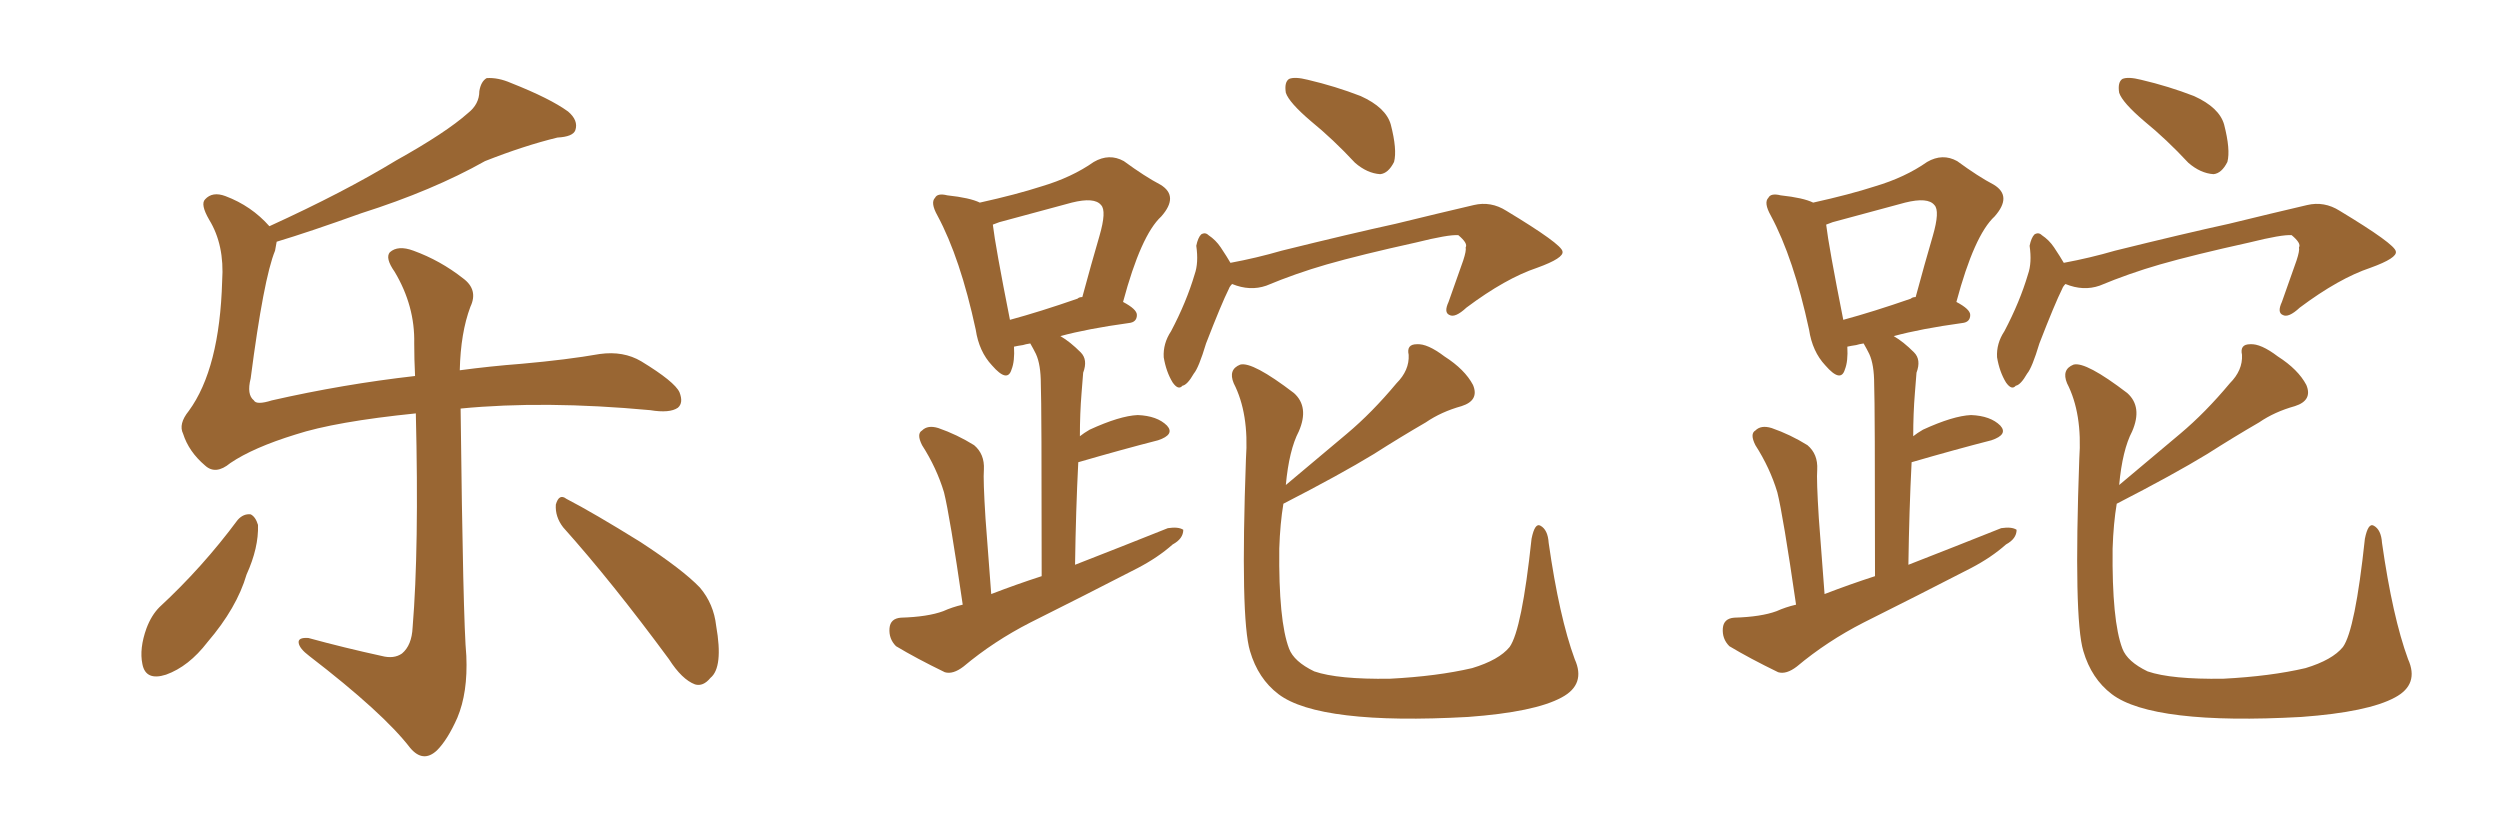 <svg xmlns="http://www.w3.org/2000/svg" xmlns:xlink="http://www.w3.org/1999/xlink" width="450" height="150"><path fill="#996633" padding="10" d="M42.77 93.60L42.77 93.60Q43.80 92.43 45.12 92.58L45.12 92.58Q46.00 93.02 46.44 94.48L46.44 94.48Q46.58 98.58 44.38 103.42L44.38 103.42Q42.63 109.42 37.35 115.58L37.35 115.58Q33.98 119.97 29.88 121.44L29.88 121.44Q26.22 122.61 25.63 119.53L25.63 119.53Q25.05 116.75 26.37 113.09L26.37 113.09Q27.25 110.74 28.71 109.28L28.71 109.28Q36.47 102.10 42.77 93.60ZM49.80 43.51L49.80 43.51Q49.66 44.24 49.51 45.12L49.51 45.12Q47.46 50.10 45.12 68.12L45.12 68.12Q44.38 71.04 45.70 72.07L45.70 72.07Q46.14 72.95 48.93 72.07L48.93 72.07Q61.82 69.14 74.71 67.68L74.71 67.68Q74.56 64.60 74.56 61.82L74.56 61.82Q74.71 55.08 71.04 48.93L71.04 48.93Q69.29 46.44 70.17 45.41L70.17 45.41Q71.63 44.09 74.41 45.12L74.41 45.12Q79.25 46.88 83.35 50.10L83.35 50.10Q86.13 52.15 84.67 55.22L84.67 55.22Q82.91 59.91 82.76 66.65L82.76 66.65Q88.18 65.92 93.90 65.48L93.90 65.48Q102.10 64.75 107.96 63.72L107.96 63.72Q112.21 63.13 115.43 65.04L115.43 65.04Q121.44 68.70 122.31 70.61L122.31 70.61Q123.05 72.51 122.02 73.39L122.02 73.39Q120.56 74.41 117.04 73.83L117.04 73.83Q98.00 72.07 82.91 73.54L82.91 73.54Q83.35 111.77 83.94 118.07L83.94 118.07Q84.23 124.66 82.32 129.20L82.32 129.20Q80.57 133.15 78.66 135.06L78.66 135.06Q76.17 137.40 73.83 134.62L73.83 134.62Q68.99 128.32 55.66 118.07L55.66 118.07Q53.91 116.75 53.76 115.72L53.76 115.72Q53.61 114.70 55.52 114.84L55.52 114.84Q61.96 116.60 68.70 118.07L68.70 118.07Q70.90 118.65 72.36 117.63L72.36 117.63Q74.12 116.16 74.27 112.94L74.27 112.94Q75.44 98.73 74.85 74.41L74.85 74.41Q60.35 75.88 53.17 78.22L53.17 78.22Q45.56 80.57 41.46 83.35L41.46 83.35Q38.82 85.55 36.91 83.79L36.91 83.79Q33.98 81.30 32.96 78.08L32.96 78.08Q32.08 76.32 33.98 73.97L33.98 73.97Q39.55 66.36 39.99 50.54L39.99 50.54Q40.43 44.09 37.65 39.55L37.65 39.55Q36.04 36.77 36.91 35.89L36.91 35.89Q38.23 34.42 40.58 35.30L40.58 35.30Q45.26 37.06 48.49 40.72L48.49 40.72Q61.96 34.57 71.34 28.86L71.34 28.86Q80.27 23.88 84.23 20.36L84.23 20.36Q86.28 18.75 86.28 16.41L86.28 16.41Q86.57 14.65 87.60 14.06L87.60 14.06Q89.65 13.92 91.99 14.94L91.99 14.94Q99.02 17.72 102.25 20.07L102.25 20.07Q104.15 21.68 103.56 23.44L103.56 23.44Q103.13 24.61 100.34 24.76L100.34 24.76Q94.34 26.22 87.30 29.00L87.30 29.00Q77.93 34.28 65.04 38.38L65.04 38.38Q55.66 41.75 49.80 43.51ZM101.37 94.92L101.37 94.92L101.37 94.92Q99.90 93.02 100.05 90.82L100.05 90.82Q100.63 88.77 101.95 89.79L101.95 89.79Q106.79 92.29 115.28 97.56L115.28 97.56Q122.90 102.54 125.98 105.76L125.98 105.76Q128.47 108.69 128.91 112.65L128.91 112.65Q130.22 120.12 127.88 122.02L127.88 122.02Q126.56 123.63 125.10 123.19L125.10 123.19Q122.75 122.31 120.41 118.65L120.41 118.65Q110.16 104.74 101.37 94.92ZM173.29 108.84L173.29 108.84Q170.95 92.72 169.92 88.62L169.92 88.62Q168.60 84.23 165.97 80.13L165.97 80.13Q164.94 78.08 165.97 77.49L165.97 77.49Q166.99 76.46 168.90 77.05L168.90 77.05Q172.27 78.22 175.34 80.13L175.34 80.13Q177.25 81.74 177.10 84.52L177.10 84.52Q176.95 86.28 177.39 93.31L177.39 93.31Q177.83 98.88 178.42 106.93L178.42 106.93Q182.96 105.18 187.50 103.71L187.50 103.71Q187.50 72.66 187.35 69.14L187.35 69.14Q187.35 65.63 186.47 63.72L186.47 63.72Q186.04 62.84 185.45 61.82L185.45 61.82Q184.57 61.96 184.13 62.11L184.13 62.11Q183.11 62.26 182.52 62.40L182.52 62.40Q182.67 65.04 182.08 66.50L182.08 66.50Q181.35 68.99 178.56 65.77L178.56 65.77Q176.22 63.28 175.63 59.33L175.63 59.33Q172.85 46.44 168.75 38.82L168.75 38.82Q167.43 36.47 168.31 35.60L168.31 35.60Q168.75 34.72 170.51 35.16L170.51 35.16Q174.61 35.60 176.37 36.47L176.37 36.47Q182.96 35.01 187.50 33.54L187.50 33.54Q192.92 31.93 196.88 29.15L196.88 29.15Q199.66 27.54 202.29 29.00L202.29 29.00Q206.10 31.79 208.89 33.25L208.89 33.25Q212.26 35.30 209.03 38.96L209.03 38.96Q205.37 42.33 202.15 54.35L202.15 54.35Q204.64 55.66 204.64 56.69L204.64 56.69Q204.64 58.01 203.17 58.15L203.17 58.15Q195.70 59.18 190.87 60.50L190.87 60.50Q192.63 61.52 194.53 63.43L194.53 63.43Q195.85 64.75 194.97 67.09L194.97 67.09Q194.82 68.85 194.68 70.75L194.68 70.75Q194.38 74.41 194.38 78.52L194.38 78.52Q195.12 77.93 196.14 77.34L196.14 77.34Q201.56 74.85 204.79 74.71L204.79 74.71Q208.30 74.85 210.06 76.61L210.06 76.61Q211.52 78.22 208.45 79.25L208.45 79.25Q202.15 80.86 194.09 83.20L194.09 83.20Q193.65 91.85 193.51 101.66L193.51 101.66Q202.15 98.29 210.21 95.07L210.21 95.07Q212.11 94.78 212.99 95.36L212.99 95.36Q212.99 96.97 211.08 98.00L211.08 98.00Q208.45 100.34 204.79 102.25L204.79 102.25Q195.12 107.23 185.45 112.06L185.45 112.06Q178.86 115.43 173.44 119.97L173.44 119.97Q171.53 121.44 170.07 121.00L170.07 121.00Q164.94 118.51 161.28 116.31L161.28 116.31Q159.96 114.99 160.11 113.09L160.11 113.09Q160.25 111.33 162.16 111.18L162.16 111.18Q166.99 111.04 169.78 110.01L169.78 110.01Q171.39 109.28 173.29 108.84ZM193.95 53.76L193.95 53.76Q194.24 53.47 194.82 53.47L194.82 53.47Q196.44 47.46 197.90 42.48L197.90 42.48Q199.22 37.94 198.19 36.91L198.19 36.91Q197.02 35.45 192.92 36.47L192.92 36.47Q186.91 38.09 179.88 39.99L179.88 39.99Q179.15 40.28 178.71 40.43L178.71 40.43Q179.15 44.24 181.79 57.57L181.79 57.57Q187.21 56.10 193.95 53.76ZM235.99 21.83L235.99 21.83Q232.03 18.46 231.45 16.70L231.45 16.70Q231.15 14.79 232.03 14.21L232.03 14.21Q233.06 13.77 235.40 14.36L235.40 14.36Q240.38 15.53 244.92 17.29L244.92 17.29Q249.46 19.34 250.34 22.41L250.34 22.41Q251.51 26.95 250.93 29.15L250.93 29.15Q249.90 31.20 248.44 31.35L248.44 31.35Q246.09 31.20 243.90 29.30L243.90 29.30Q239.94 25.05 235.99 21.83ZM221.78 51.12L221.78 51.12Q221.34 51.56 221.19 52.00L221.19 52.00Q219.87 54.64 217.09 61.82L217.09 61.82Q215.77 66.21 214.89 67.24L214.89 67.24Q213.72 69.29 212.84 69.43L212.84 69.43Q212.11 70.31 211.08 68.85L211.08 68.85Q209.91 66.94 209.47 64.31L209.47 64.31Q209.33 61.82 210.79 59.62L210.79 59.62Q213.57 54.35 215.04 49.37L215.04 49.37Q215.77 47.31 215.33 44.24L215.33 44.24Q215.63 42.77 216.21 42.19L216.21 42.19Q216.94 41.75 217.53 42.33L217.53 42.33Q218.85 43.21 219.73 44.53L219.73 44.53Q220.90 46.29 221.48 47.31L221.48 47.31Q226.17 46.44 230.71 45.12L230.71 45.12Q243.16 42.04 251.22 40.28L251.22 40.28Q258.98 38.38 265.28 36.91L265.28 36.91Q268.36 36.18 271.14 37.94L271.14 37.94Q281.10 43.95 281.25 45.26L281.25 45.26Q281.54 46.44 276.71 48.19L276.71 48.19Q271.00 50.10 263.96 55.37L263.96 55.37Q261.91 57.28 260.89 56.69L260.89 56.69Q259.86 56.25 260.74 54.35L260.74 54.35Q262.06 50.54 263.38 46.88L263.38 46.88Q263.96 45.12 263.82 44.53L263.82 44.53Q264.26 43.80 262.50 42.33L262.50 42.33Q260.74 42.19 254.88 43.65L254.88 43.65Q244.92 45.85 238.77 47.61L238.77 47.61Q233.20 49.22 227.93 51.42L227.93 51.42Q225 52.44 221.78 51.12ZM283.45 118.65L283.45 118.65L283.45 118.65Q285.50 123.19 281.10 125.54L281.10 125.54Q276.27 128.17 264.26 129.05L264.26 129.05Q250.93 129.79 242.43 128.76L242.43 128.76Q233.79 127.73 230.13 124.95L230.13 124.95Q226.46 122.17 225 117.19L225 117.19Q223.24 111.33 224.27 82.62L224.27 82.62Q224.85 74.41 222.07 68.99L222.07 68.99Q221.04 66.50 223.24 65.63L223.24 65.63Q225.44 65.04 232.91 70.75L232.91 70.75Q235.69 73.24 233.79 77.64L233.79 77.64Q232.03 81.01 231.45 87.30L231.45 87.30Q237.01 82.62 242.43 78.08L242.43 78.08Q246.97 74.27 251.37 68.99L251.37 68.99Q253.71 66.65 253.56 63.87L253.56 63.87Q253.13 61.96 255.03 61.96L255.03 61.96Q256.93 61.82 260.01 64.16L260.01 64.16Q263.67 66.50 265.14 69.29L265.14 69.29Q266.31 72.07 263.09 73.10L263.09 73.10Q259.42 74.12 256.64 76.03L256.64 76.03Q252.10 78.66 247.27 81.74L247.27 81.74Q241.26 85.40 231.01 90.67L231.01 90.67Q230.42 94.19 230.27 98.73L230.27 98.73Q230.13 111.77 232.03 116.75L232.03 116.75Q232.91 119.09 236.57 120.85L236.57 120.85Q240.82 122.31 250.20 122.17L250.20 122.17Q258.69 121.73 264.99 120.26L264.99 120.26Q269.82 118.80 271.73 116.46L271.73 116.46Q273.93 113.38 275.68 96.97L275.68 96.97Q276.27 94.04 277.29 94.63L277.29 94.63Q278.61 95.36 278.76 97.71L278.76 97.71Q280.66 111.04 283.45 118.65ZM323.29 108.84L323.29 108.84Q320.95 92.72 319.92 88.62L319.92 88.62Q318.60 84.23 315.97 80.13L315.97 80.13Q314.94 78.08 315.97 77.49L315.97 77.49Q316.99 76.46 318.90 77.05L318.90 77.05Q322.27 78.22 325.34 80.13L325.34 80.13Q327.25 81.74 327.10 84.52L327.10 84.52Q326.95 86.28 327.39 93.31L327.39 93.31Q327.83 98.88 328.42 106.93L328.42 106.93Q332.96 105.18 337.50 103.71L337.50 103.71Q337.50 72.66 337.35 69.14L337.35 69.14Q337.35 65.63 336.47 63.72L336.47 63.72Q336.04 62.84 335.45 61.82L335.45 61.82Q334.57 61.96 334.13 62.11L334.13 62.11Q333.11 62.26 332.52 62.40L332.52 62.40Q332.67 65.04 332.08 66.50L332.08 66.50Q331.35 68.99 328.56 65.77L328.56 65.77Q326.22 63.28 325.63 59.33L325.63 59.33Q322.85 46.44 318.75 38.82L318.75 38.82Q317.43 36.47 318.31 35.60L318.31 35.60Q318.75 34.72 320.51 35.16L320.51 35.16Q324.61 35.60 326.37 36.47L326.37 36.47Q332.96 35.01 337.50 33.54L337.50 33.54Q342.92 31.93 346.88 29.15L346.88 29.15Q349.66 27.54 352.29 29.00L352.29 29.00Q356.10 31.79 358.89 33.25L358.89 33.25Q362.26 35.30 359.03 38.96L359.03 38.96Q355.37 42.33 352.15 54.35L352.15 54.35Q354.64 55.66 354.64 56.69L354.64 56.69Q354.64 58.01 353.17 58.15L353.17 58.15Q345.70 59.18 340.87 60.50L340.87 60.50Q342.63 61.52 344.53 63.43L344.53 63.43Q345.85 64.75 344.97 67.09L344.97 67.09Q344.82 68.85 344.68 70.75L344.68 70.75Q344.38 74.41 344.38 78.52L344.38 78.52Q345.12 77.93 346.14 77.34L346.14 77.34Q351.56 74.85 354.79 74.71L354.79 74.71Q358.30 74.85 360.06 76.61L360.06 76.61Q361.52 78.22 358.45 79.25L358.45 79.25Q352.15 80.86 344.09 83.20L344.09 83.20Q343.65 91.85 343.51 101.66L343.51 101.66Q352.15 98.29 360.21 95.07L360.21 95.07Q362.11 94.78 362.99 95.36L362.99 95.36Q362.99 96.97 361.08 98.00L361.08 98.00Q358.45 100.34 354.79 102.25L354.79 102.25Q345.12 107.23 335.45 112.06L335.45 112.06Q328.86 115.43 323.44 119.97L323.44 119.97Q321.53 121.44 320.07 121.00L320.07 121.00Q314.94 118.51 311.28 116.31L311.28 116.31Q309.96 114.99 310.11 113.09L310.11 113.09Q310.25 111.33 312.16 111.18L312.16 111.18Q316.99 111.04 319.78 110.01L319.78 110.01Q321.39 109.28 323.29 108.84ZM343.95 53.76L343.95 53.76Q344.24 53.47 344.82 53.47L344.82 53.47Q346.44 47.46 347.90 42.48L347.90 42.48Q349.22 37.94 348.19 36.91L348.19 36.91Q347.02 35.45 342.92 36.47L342.92 36.47Q336.91 38.09 329.88 39.99L329.88 39.99Q329.15 40.28 328.71 40.43L328.71 40.43Q329.15 44.24 331.79 57.57L331.79 57.57Q337.21 56.10 343.95 53.76ZM385.99 21.83L385.99 21.83Q382.03 18.46 381.45 16.70L381.45 16.70Q381.15 14.79 382.03 14.21L382.03 14.21Q383.06 13.77 385.40 14.36L385.40 14.36Q390.38 15.53 394.92 17.29L394.92 17.29Q399.46 19.34 400.34 22.41L400.34 22.41Q401.51 26.95 400.93 29.15L400.93 29.15Q399.90 31.20 398.44 31.35L398.44 31.35Q396.09 31.20 393.90 29.30L393.90 29.30Q389.94 25.05 385.99 21.83ZM371.78 51.12L371.78 51.12Q371.34 51.56 371.19 52.00L371.19 52.00Q369.87 54.64 367.09 61.82L367.09 61.82Q365.77 66.21 364.89 67.24L364.89 67.24Q363.72 69.29 362.84 69.43L362.84 69.43Q362.11 70.31 361.08 68.85L361.08 68.85Q359.91 66.94 359.47 64.31L359.47 64.31Q359.33 61.82 360.79 59.62L360.79 59.62Q363.57 54.35 365.04 49.37L365.04 49.37Q365.77 47.31 365.33 44.24L365.33 44.24Q365.63 42.77 366.21 42.19L366.21 42.19Q366.94 41.75 367.53 42.33L367.53 42.33Q368.85 43.21 369.73 44.53L369.73 44.53Q370.90 46.29 371.48 47.31L371.48 47.31Q376.17 46.44 380.71 45.12L380.71 45.12Q393.16 42.04 401.22 40.28L401.22 40.28Q408.98 38.38 415.28 36.91L415.28 36.91Q418.36 36.18 421.14 37.94L421.14 37.94Q431.10 43.95 431.25 45.26L431.25 45.26Q431.54 46.44 426.71 48.19L426.71 48.19Q421.00 50.10 413.96 55.37L413.96 55.37Q411.91 57.28 410.89 56.69L410.89 56.69Q409.86 56.25 410.74 54.35L410.74 54.35Q412.06 50.54 413.38 46.88L413.38 46.88Q413.96 45.12 413.82 44.53L413.82 44.53Q414.26 43.80 412.50 42.33L412.50 42.33Q410.74 42.19 404.88 43.65L404.88 43.65Q394.92 45.85 388.77 47.61L388.77 47.61Q383.20 49.22 377.93 51.42L377.93 51.42Q375 52.44 371.78 51.12ZM433.45 118.65L433.45 118.65L433.45 118.65Q435.50 123.19 431.10 125.54L431.10 125.54Q426.27 128.17 414.26 129.05L414.26 129.05Q400.93 129.79 392.43 128.76L392.43 128.76Q383.79 127.73 380.13 124.95L380.13 124.95Q376.46 122.17 375 117.19L375 117.19Q373.24 111.33 374.27 82.62L374.27 82.62Q374.85 74.41 372.07 68.99L372.07 68.99Q371.04 66.50 373.24 65.63L373.24 65.63Q375.44 65.04 382.91 70.75L382.91 70.75Q385.69 73.24 383.79 77.64L383.79 77.64Q382.03 81.01 381.45 87.30L381.45 87.30Q387.01 82.62 392.43 78.08L392.43 78.08Q396.97 74.27 401.37 68.99L401.37 68.99Q403.71 66.65 403.56 63.87L403.56 63.87Q403.13 61.96 405.03 61.96L405.03 61.96Q406.93 61.82 410.01 64.16L410.01 64.16Q413.67 66.50 415.14 69.29L415.14 69.29Q416.31 72.07 413.09 73.10L413.09 73.10Q409.42 74.12 406.64 76.03L406.64 76.03Q402.10 78.66 397.27 81.74L397.27 81.74Q391.26 85.40 381.01 90.67L381.01 90.67Q380.42 94.19 380.27 98.73L380.27 98.73Q380.13 111.77 382.03 116.75L382.03 116.75Q382.91 119.09 386.57 120.85L386.57 120.85Q390.82 122.31 400.20 122.17L400.20 122.17Q408.69 121.73 414.99 120.26L414.99 120.26Q419.82 118.80 421.73 116.46L421.73 116.46Q423.93 113.38 425.68 96.97L425.68 96.97Q426.27 94.04 427.29 94.63L427.29 94.63Q428.61 95.36 428.76 97.71L428.76 97.71Q430.66 111.04 433.45 118.65Z"/></svg>